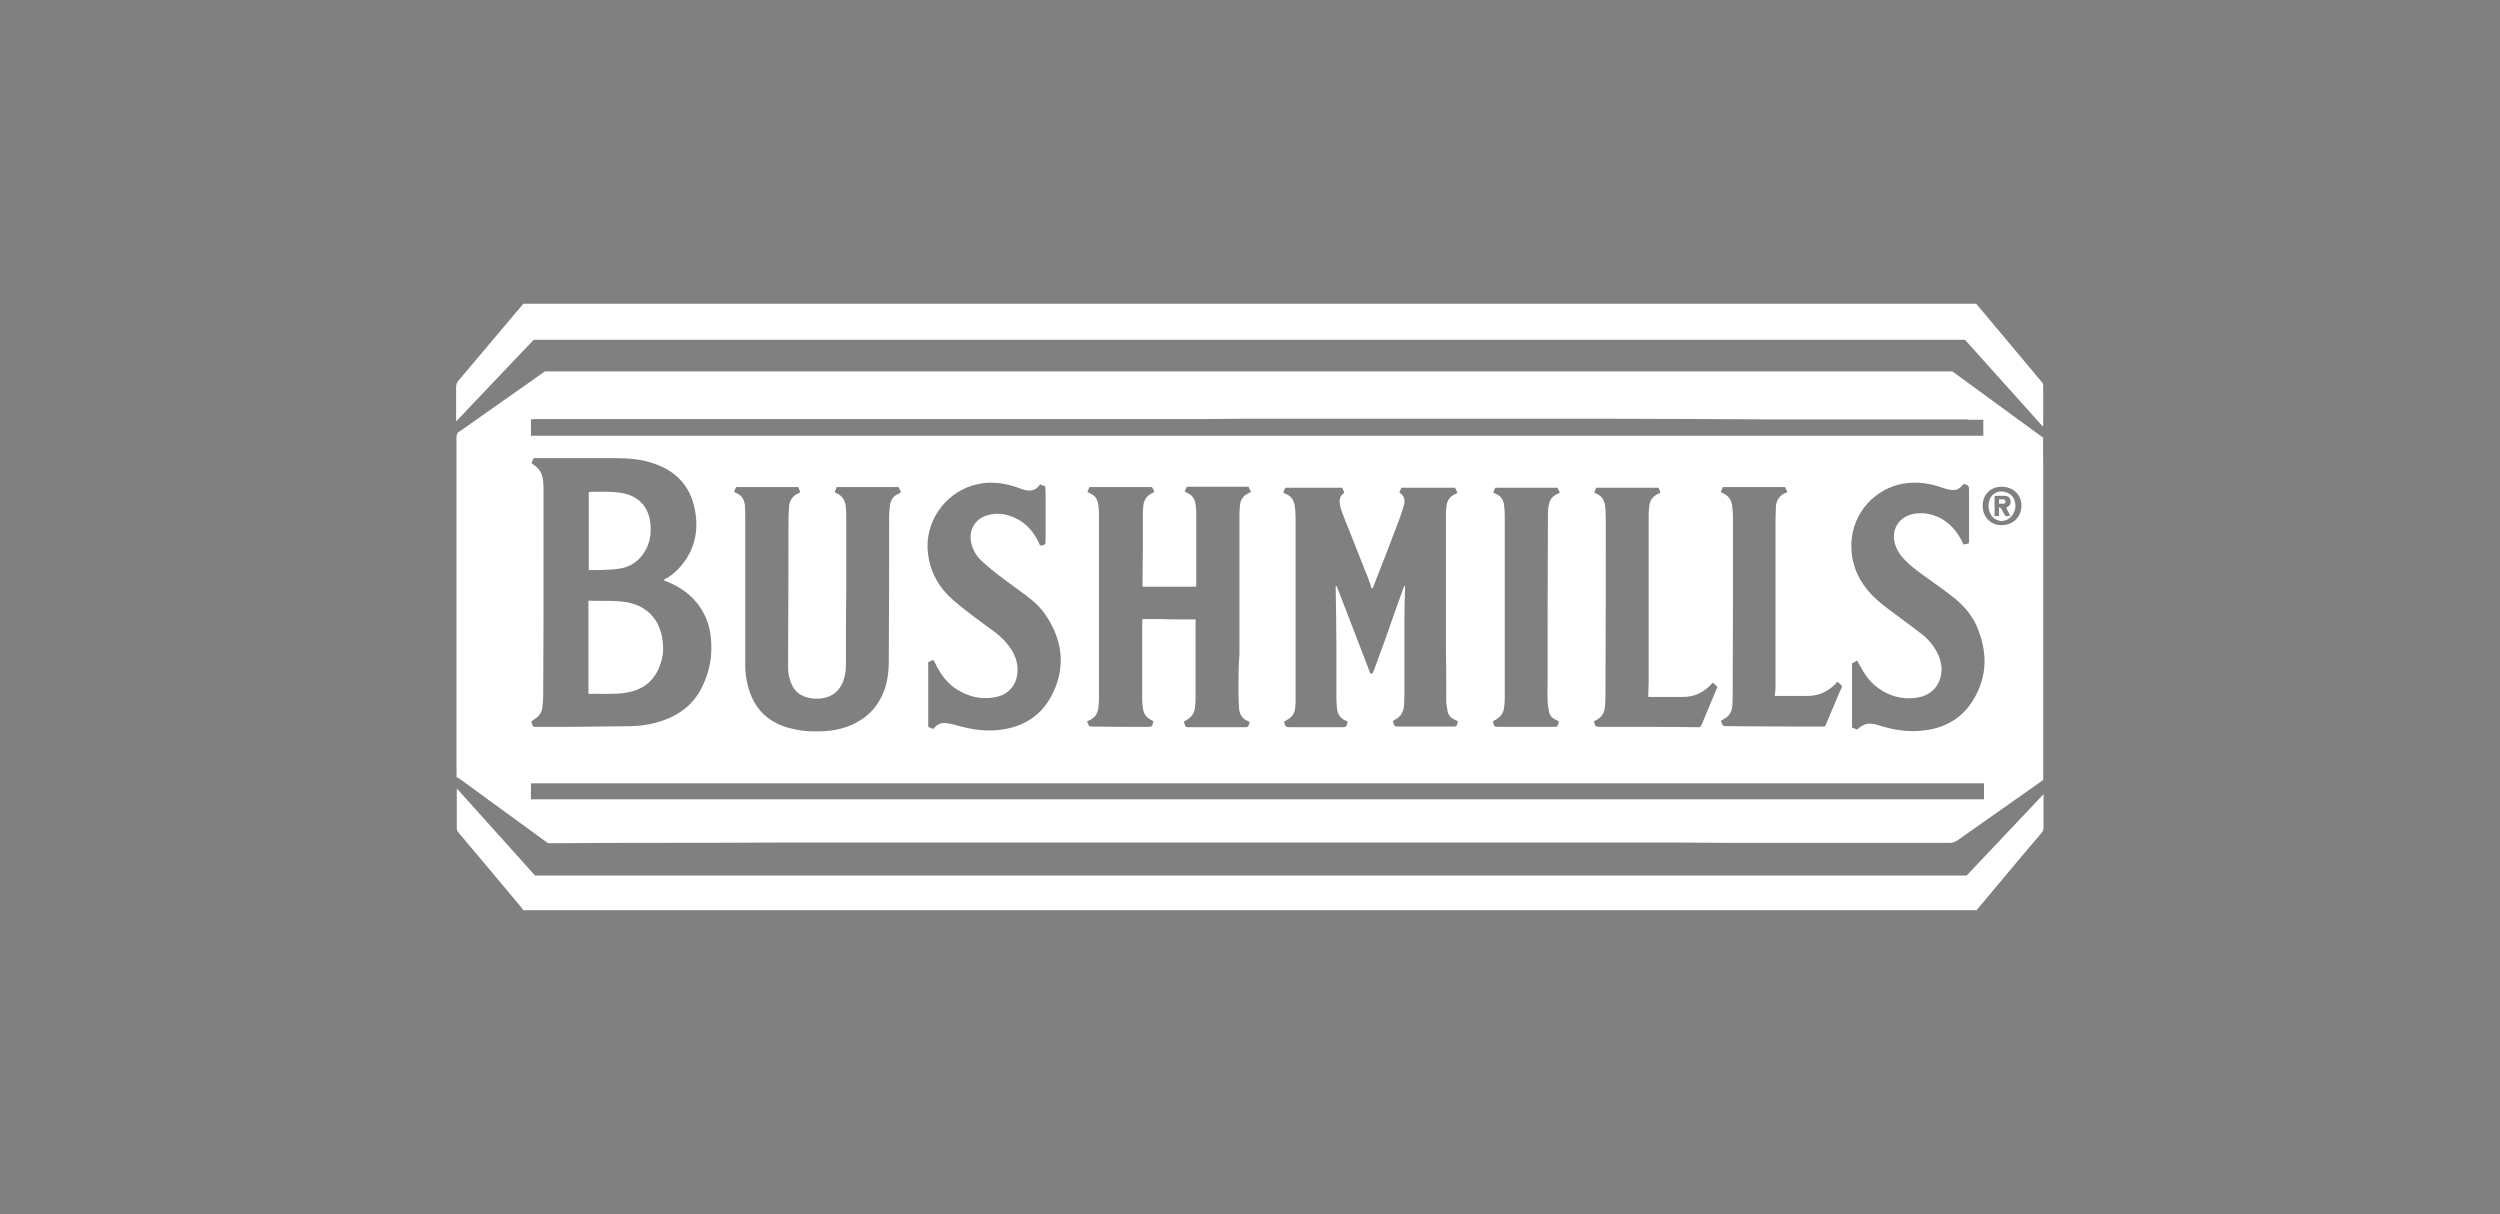 <?xml version="1.0" encoding="utf-8"?>
<!-- Generator: Adobe Illustrator 25.0.1, SVG Export Plug-In . SVG Version: 6.00 Build 0)  -->
<svg version="1.1" id="Capa_1" xmlns="http://www.w3.org/2000/svg" xmlns:xlink="http://www.w3.org/1999/xlink" x="0px" y="0px"
	 viewBox="0 0 735 357" style="enable-background:new 0 0 735 357;" xml:space="preserve">
<rect x="0" y="0" width="735" height="357" fill="#808080" stroke="none"/>
<style type="text/css">
	.st0{fill:none;}
	.st1{fill:#FFFFFF;stroke:#000000;stroke-miterlimit:10;}
	.st2{fill:#FFFFFF;}
</style>
<path class="st0" d="M1168.5-226.4l-1.1,0.7C1167.8-225.8,1168.2-226.1,1168.5-226.4z"/>
<path class="st1" d="M1167.4-225.6c-0.6,0.3-1.1,0.6-1.5,1L1167.4-225.6C1167.4-225.6,1167.4-225.6,1167.4-225.6z"/>
<g>
	<path class="st0" d="M588.6,154.4c3.2-0.1,5.7-2.3,5.7-5.8c0-3.2-2.5-5.6-5.8-5.5c-3.3,0-5.6,2.3-5.6,5.6
		C582.9,152,585.3,154.5,588.6,154.4z M584.9,146.9c0.6-1.8,2.6-2.8,4.4-2.4c2.2,0.5,3,1.9,3.2,3.6c0.2,1.9-0.7,3.7-2.4,4.5
		c-0.5,0.2-1,0.3-1.5,0.4c-1.7-0.1-3.2-0.9-3.8-3.1C584.5,149,584.5,147.9,584.9,146.9z"/>
	<g>
		<path class="st0" d="M589,146.7c-0.4,0-0.8,0-1.3,0c0,0.5,0,0.8,0,1.3c0.5,0,0.9,0,1.3,0c0.4,0,0.6-0.2,0.6-0.6
			C589.6,147,589.4,146.8,589,146.7z"/>
		<path class="st2" d="M592.5,148.2c-0.2-1.7-1-3.1-3.2-3.6c-1.9-0.5-3.8,0.6-4.4,2.4c-0.3,1-0.4,2-0.1,3.1c0.6,2.1,2.1,3,3.8,3.1
			c0.5-0.1,1.1-0.2,1.5-0.4C591.8,151.8,592.7,150.1,592.5,148.2z M591,151.6c-1.4,0.3-1.4,0.3-2-0.9c-0.2-0.4-0.4-0.8-0.6-1.1
			c-0.1-0.2-0.3-0.3-0.7-0.5c0,1,0,1.7,0,2.6c-0.5,0-0.8,0-1.3,0.1c0-2,0-4,0-6c1.1,0,2.1-0.1,3.2,0c0.9,0.1,1.4,0.6,1.5,1.4
			c0.1,0.9-0.1,1.4-1,1.9c-0.1,0-0.1,0.1-0.3,0.2C590.2,150,590.6,150.8,591,151.6z"/>
	</g>
	<path class="st2" d="M589,148.1c0.4,0,0.6-0.2,0.6-0.6c0-0.4-0.2-0.7-0.6-0.7c-0.4,0-0.8,0-1.3,0c0,0.5,0,0.8,0,1.3
		C588.2,148.1,588.6,148.1,589,148.1z"/>
	<path class="st0" d="M564.2,205.2c-4.8,1-9.2-0.3-12.9-3.4c-1.9-1.5-3.2-3.5-4.3-5.6c-0.3-0.6-0.6-1.2-1-1.8
		c-0.5,0.3-1,0.5-1.5,0.8c0,6.3,0,12.6,0,18.9c0.5,0.2,1,0.4,1.5,0.6c2-1.8,3.3-2.2,5.9-1.4c0.4,0.1,0.9,0.3,1.3,0.4
		c4.6,1.3,9.3,1.9,14.1,1c5.4-1.1,9.8-3.8,12.7-8.5c4.4-7.1,4.5-14.5,0.9-22c-1.6-3.3-4.1-6-7-8.2c-2.8-2.2-5.7-4.2-8.6-6.3
		c-1.9-1.4-3.8-2.8-5.4-4.5c-1.3-1.4-2.3-2.9-2.8-4.7c-1.1-3.9,0.9-7.5,4.9-8.6c2.1-0.6,4.2-0.4,6.2,0.2c3.9,1.2,6.5,3.8,8.4,7.3
		c0.2,0.5,0.5,0.9,0.7,1.4c0.5-0.1,1-0.2,1.5-0.3c0-0.3,0.1-0.5,0.1-0.7c0-5.1,0-10.2,0-15.2c0-0.8-0.3-1.4-1.1-1.5
		c-0.2,0-0.3-0.1-0.5-0.1c-1.4,1.7-2.4,2.1-4.5,1.6c-1-0.2-2-0.6-2.9-0.9c-3.9-1.2-7.8-1.6-11.8-0.5c-8,2.1-14.2,9.5-13.8,18.6
		c0.2,5.5,2.4,10.1,6.2,14c2,2,4.3,3.7,6.6,5.4c2.7,2,5.4,3.9,8,6c1.8,1.4,3.2,3.1,4.3,5.1c0.9,1.8,1.5,3.6,1.4,5.6
		C570.6,201.3,568.1,204.4,564.2,205.2z"/>
	<path class="st0" d="M506.8,211.6c-0.3,0.1-0.5,0.3-0.8,0.5c0.5,1.6,0.5,1.6,2,1.6c0.2,0,0.4,0,0.6,0c9.2,0,18.4,0,27.6,0.1
		c0.1,0,0.3-0.1,0.4-0.1c0.2-0.5,0.4-0.9,0.6-1.4c1.3-3,2.5-6,3.8-9c0.6-1.5,0.9-1.2-0.6-2.5c0,0-0.1,0-0.4-0.1
		c-0.2,0.2-0.4,0.5-0.6,0.8c-2.2,2.2-4.9,3.4-8,3.3c-2.2,0-4.4,0-6.6,0c-0.9,0-1.8,0-3,0c0.1-1,0.2-1.8,0.2-2.6
		c0-15.6,0-31.1,0-46.7c0-2.1,0-4.1,0.1-6.2c0.1-2,0.9-3.5,2.9-4.2c0.2-0.1,0.3-0.2,0.5-0.3c-0.2-0.5-0.5-1-0.7-1.4
		c-6.1,0-12.2,0-18.3,0c-0.2,0.5-0.4,1-0.6,1.5c0.3,0.1,0.4,0.2,0.6,0.3c1.8,0.7,2.6,2.2,2.8,4.1c0.1,1,0.2,2.1,0.2,3.1
		c0,17.4,0,34.9,0,52.3c0,1-0.1,2.1-0.1,3.1C509.2,209.4,508.4,210.8,506.8,211.6z"/>
	<path class="st0" d="M293.3,205c-4.6,1.2-8.9,0.2-12.7-2.6c-2.2-1.6-3.8-3.7-5.1-6.1c-0.4-0.7-0.7-1.3-1.1-2.1
		c-0.5,0.3-1,0.5-1.5,0.7c0,6.3,0,12.6,0,19c0.5,0.2,1,0.4,1.4,0.6c0.2-0.2,0.3-0.2,0.4-0.3c0.9-1.1,2.1-1.6,3.5-1.4
		c1,0.1,2,0.3,2.9,0.6c4.8,1.4,9.6,2.1,14.6,1.1c5.8-1.1,10.4-4.2,13.2-9.3c4.4-8,3.8-15.9-1.1-23.6c-1.6-2.5-3.9-4.6-6.2-6.4
		c-2.6-2-5.3-3.9-8-5.9c-1.8-1.4-3.5-2.8-5.1-4.3c-1.4-1.3-2.4-3-2.9-4.9c-1.1-4,1-7.5,5-8.5c2.3-0.6,4.5-0.4,6.7,0.4
		c3.6,1.3,6,3.8,7.8,7.1c0.3,0.5,0.5,1,0.7,1.5c1.6-0.2,1.6-0.2,1.6-1.7c0-4.7,0-9.5,0-14.2c0-0.5,0-1-0.1-1.5
		c-0.5-0.2-1-0.4-1.5-0.6c-1.3,2-3.1,2.1-5.1,1.5c-0.6-0.2-1.3-0.4-1.9-0.7c-3.7-1.3-7.4-1.7-11.2-0.9c-8.8,1.7-15.2,9.8-14.9,18.8
		c0.2,4.6,1.7,8.7,4.6,12.3c1.8,2.2,3.9,4,6.2,5.7c3.1,2.3,6.2,4.5,9.2,6.9c1.8,1.4,3.4,3,4.6,4.9c1.4,2.2,2.1,4.6,1.8,7.3
		C298.7,201.5,296.5,204.2,293.3,205z"/>
	<path class="st0" d="M455.3,148.1c0.3-1.3,1-2.3,2.3-2.9c0.3-0.1,0.5-0.3,0.9-0.5c-0.3-0.5-0.5-1-0.7-1.4c-6.2,0-12.2,0-18.3,0
		c-0.2,0.5-0.4,0.9-0.6,1.4c0.3,0.2,0.6,0.3,0.8,0.4c1.4,0.6,2.2,1.8,2.4,3.3c0.2,1,0.2,2,0.2,3c0,18,0,36,0,53.9
		c0,0.9-0.1,1.8-0.2,2.7c-0.2,1.5-0.9,2.7-2.3,3.4c-0.3,0.2-0.7,0.4-1,0.6c0.4,1.6,0.4,1.6,1.9,1.6c1.9,0,3.8,0,5.8,0
		c3.4,0,6.8,0,10.2,0c1,0,1.1-0.1,1.4-1c0.1-0.2,0.1-0.3,0.1-0.6c-0.3-0.2-0.6-0.3-0.9-0.5c-1.1-0.5-1.8-1.3-2-2.4
		c-0.2-1.1-0.4-2.2-0.4-3.3c-0.1-2.1,0-4.3,0-6.4c0-16.3,0-32.6,0-48.8C455,149.8,455.1,149,455.3,148.1z"/>
	<path class="st0" d="M425.2,150.8c0-0.8,0.1-1.6,0.2-2.3c0.2-1.5,1-2.6,2.3-3.2c0.3-0.1,0.5-0.3,0.9-0.5c-0.2-0.5-0.5-1-0.7-1.5
		c-5.3,0-10.5,0-15.8,0c-0.2,0.5-0.4,0.9-0.6,1.4c1.4,0.9,1.7,2.2,1.4,3.6c-0.3,1.4-0.8,2.7-1.3,4c-2.5,6.6-5.1,13.1-7.6,19.7
		c-0.1,0.3-0.2,0.7-0.6,1c-0.4-1.1-0.7-2.2-1.1-3.2c-2.3-5.8-4.6-11.6-6.9-17.4c-0.5-1.3-1-2.5-1.3-3.8c-0.3-1.4-0.4-2.8,1.1-3.7
		c0,0,0.1-0.1,0.1-0.3c-0.2-0.4-0.4-0.8-0.6-1.3c-5.6,0-11.1,0-16.7,0c-0.2,0.5-0.4,0.9-0.6,1.3c0.1,0.1,0.1,0.1,0.1,0.2
		c0.2,0.1,0.4,0.2,0.6,0.3c1.7,0.7,2.5,2.1,2.7,3.9c0.1,0.9,0.2,1.8,0.2,2.7c0,17.8,0,35.7,0,53.5c0,0.9-0.1,1.7-0.1,2.6
		c-0.1,1.7-0.9,3-2.5,3.8c-0.3,0.1-0.5,0.3-0.8,0.5c0.4,1.6,0.4,1.6,2,1.6c2.6,0,5.2,0,7.8,0c2.5,0,4.9,0,7.4,0c1,0,1.1-0.1,1.4-1.1
		c0.1-0.2,0.1-0.3,0.1-0.6c-0.2-0.1-0.4-0.3-0.7-0.3c-1.5-0.6-2.2-1.8-2.4-3.3c-0.2-1-0.2-2-0.2-3.1c0-4.9,0-9.8,0-14.7
		c0-5.8-0.2-11.6-0.2-17.4c0-0.4,0-0.7,0-1.1c0.2,0.1,0.3,0.3,0.4,0.4c3.1,8.1,6.3,16.3,9.4,24.4c0.1,0.3,0.2,0.5,0.3,0.8
		c0.2,0.4,0.6,0.4,0.8,0c0.2-0.3,0.3-0.6,0.4-0.9c1.1-3.1,2.3-6.2,3.4-9.3c1.5-4.1,2.9-8.2,4.3-12.2c0.4-1.1,0.8-2.2,1.2-3.3
		c0.2,0.4,0.2,0.7,0.2,1c-0.1,2.8-0.2,5.5-0.2,8.3c0,7.7,0,15.3,0,23c0,0.9,0,1.8-0.1,2.7c-0.1,2.1-1,3.7-2.9,4.6
		c-0.1,0.1-0.2,0.1-0.4,0.3c0.4,1.6,0.4,1.6,1.9,1.6c5.3,0,10.5,0,15.8,0c1,0,1,0,1.3-1c0.1-0.2,0.1-0.4,0.1-0.6
		c-0.3-0.2-0.6-0.3-0.9-0.4c-1.1-0.5-1.8-1.4-2.1-2.5c-0.2-1-0.4-2-0.4-3.1c0-5.4,0-10.7,0-16.1
		C425.2,176.9,425.2,163.8,425.2,150.8z"/>
	<path class="st0" d="M364.1,151.4c0-1,0.1-2,0.2-3c0.2-1.4,1-2.5,2.3-3.1c0.3-0.1,0.6-0.3,0.9-0.5c-0.3-0.5-0.5-1-0.7-1.5
		c-6.1,0-12.1,0-18.2,0c-0.2,0.5-0.4,0.9-0.6,1.4c0.3,0.1,0.5,0.3,0.7,0.4c1.5,0.7,2.3,1.8,2.5,3.4c0.1,0.7,0.2,1.5,0.2,2.2
		c0,7.1,0,14.2,0,21.3c0,0.2,0,0.5-0.1,0.7c-5.2,0-10.4,0-15.6,0c0-0.3-0.1-0.6-0.1-0.8c0-3.2,0.1-6.4,0.1-9.6c0-3.8,0-7.5,0-11.3
		c0-0.8,0.1-1.7,0.2-2.5c0.2-1.6,1.1-2.7,2.5-3.3c0.2-0.1,0.5-0.3,0.7-0.4c-0.3-0.5-0.5-1-0.7-1.4c-6.2,0-12.3,0-18.4,0
		c-0.2,0.5-0.4,0.9-0.6,1.4c0.3,0.2,0.6,0.4,0.9,0.5c1.4,0.7,2.1,1.8,2.3,3.3c0.1,0.8,0.2,1.7,0.2,2.5c0,18.2,0,36.4,0,54.6
		c0,0.9-0.1,1.8-0.2,2.7c-0.2,1.6-1,2.8-2.5,3.5c-0.2,0.1-0.5,0.3-0.8,0.4c0.2,0.5,0.4,1,0.6,1.4c0.4,0,0.7,0.1,1,0.1
		c5.5,0,11,0,16.5,0.1c0.6,0,1-0.2,1.2-0.8c0.1-0.3,0.1-0.5,0.2-0.8c-0.2-0.1-0.4-0.3-0.6-0.4c-1.6-0.7-2.4-2-2.5-3.6
		c-0.1-0.8-0.2-1.7-0.2-2.5c0-7.4,0-14.9,0-22.3c0-0.4,0-0.8,0.1-1.3c1.8,0,3.6,0,5.3,0c1.7,0,3.4,0,5.1,0.1c1.7,0,3.4,0,5.2,0
		c0,0.3,0,0.5,0,0.8c0,7.5,0,15,0,22.5c0,0.9-0.1,1.8-0.2,2.8c-0.2,1.5-0.9,2.7-2.3,3.4c-0.3,0.2-0.7,0.4-1,0.6
		c0.2,0.5,0.4,1,0.6,1.5c0.5,0,1,0.1,1.4,0.1c5.1,0,10.2,0,15.4,0c0.3,0,0.6,0,1,0c0.4,0,0.6-0.2,0.7-0.5c0.1-0.3,0.2-0.7,0.3-1
		c-0.2-0.1-0.3-0.2-0.5-0.3c-1.6-0.6-2.4-1.8-2.6-3.5c-0.2-1.7-0.2-3.3-0.2-5c0-3.7,0-7.3,0-11C364.1,178.8,364.1,165.1,364.1,151.4
		z"/>
	<path class="st0" d="M583.3,123.4h-4.5c0,0,0-0.1,0-0.1c-0.4,0-0.8,0-1.2,0c-4.2,0-8.5,0-12.7,0c-7.2,0-14.5,0-21.7,0
		c-7.8,0-15.7,0-23.5,0c-6.3,0-12.6-0.1-18.9-0.1c-17.8,0-35.5,0-53.3-0.1c-19.1,0-38.2,0-57.4,0c-8,0-15.9,0-23.9,0
		c-4,0-8,0.1-11.9,0.1c-5.9,0-11.9,0-17.8,0c-9.8,0-19.7,0-29.5,0c-13.9,0-27.9,0-41.8,0c-13.3,0-26.7,0-40,0c-11.5,0-23,0-34.4,0
		c-6.6,0-13.3,0-19.9,0c-4.5,0-9,0-13.5,0c-0.4,0-0.8,0.1-1.1,0.1c0,1,0,1.8,0,2.8v1.9h427.2V123.4z M173.6,125.9
		c0,0-0.1-0.1-0.1-0.1c0,0,0.1-0.1,0.1-0.1c0.1,0,0.1,0.1,0.2,0.1C173.6,125.9,173.6,125.9,173.6,125.9z M189.4,125.1
		c-0.2,0-0.4-0.1-0.7-0.1c0-0.1,0-0.1,0-0.2c0.2,0,0.5,0.1,0.7,0.1C189.5,125,189.5,125,189.4,125.1z"/>
	<path class="st0" d="M469.2,211.7c-0.2,0.1-0.4,0.2-0.5,0.3c0.4,1.6,0.4,1.6,1.9,1.6c0,0,0.1,0,0.1,0c3.5,0,7,0,10.6,0
		c6,0,12,0,18,0.1c0.7,0,0.9-0.3,1.1-0.8c1.5-3.5,2.9-7,4.4-10.5c0.1-0.2,0.1-0.4,0.2-0.6c-0.5-0.4-0.9-0.8-1.3-1.2
		c-0.3,0.3-0.5,0.6-0.8,0.8c-2.3,2.1-4.9,3.4-8,3.4c-3,0-6,0-9,0c-0.4,0-0.8,0-1.2,0c0-0.5,0-0.8,0-1.2c0-0.9,0.1-1.8,0.1-2.7
		c0-16.5,0-33,0-49.6c0-0.9,0.1-1.8,0.2-2.7c0.2-1.6,1-2.8,2.6-3.5c0.2-0.1,0.4-0.2,0.7-0.4c-0.2-0.5-0.5-1-0.6-1.4
		c-6.2,0-12.2,0-18.3,0c-0.2,0.5-0.4,0.9-0.6,1.4c0.3,0.1,0.5,0.2,0.6,0.3c1.6,0.7,2.4,1.9,2.6,3.6c0.1,1.1,0.2,2.1,0.2,3.2
		c0,17.7,0,35.4,0,53.1c0,0.8,0,1.6-0.1,2.3C471.9,209.3,471.1,210.9,469.2,211.7z"/>
	<polygon class="st0" points="156.1,231 156.1,231 156.1,231 	"/>
	<path class="st0" d="M219,193.7c0,3,0.2,6,1.1,8.8c1.7,5.5,5.3,9.2,10.7,10.9c1.9,0.6,3.8,1,5.8,1.2c4.1,0.3,8.2,0.2,12.2-1.2
		c5.6-2,9.4-5.7,11.3-11.4c0.8-2.5,1.1-5.1,1.1-7.7c0-14.2,0-28.5,0.1-42.7c0-1,0.1-1.9,0.2-2.9c0.2-1.8,1-3.2,2.7-3.9
		c0.2-0.1,0.3-0.2,0.6-0.4c-0.2-0.5-0.5-1-0.7-1.5c-6.1,0-12.1,0-18.2,0c-0.2,0.5-0.4,0.9-0.6,1.5c0.2,0.1,0.4,0.2,0.5,0.3
		c1.9,0.8,2.7,2.3,2.8,4.3c0.1,1.2,0.1,2.3,0.1,3.5c0,6.6,0,13.3,0,19.9c0,7.6,0,15.1-0.1,22.7c0,1.7-0.2,3.3-0.8,4.9
		c-0.9,2.5-2.6,4.1-5.2,4.8c-2,0.5-4,0.4-5.9-0.2c-1.7-0.5-3-1.6-3.8-3.2c-0.8-1.5-1.2-3.2-1.3-4.9c-0.1-1.8,0-3.6,0-5.3
		c0-12.5,0-25,0.1-37.5c0-1.8,0.1-3.6,0.2-5.3c0.1-1.7,0.9-3,2.6-3.6c0.2-0.1,0.4-0.2,0.7-0.4c-0.2-0.5-0.4-1-0.6-1.5
		c-6.1,0-12.2,0-18.3,0c-0.2,0.5-0.4,0.9-0.6,1.4c0.3,0.1,0.4,0.2,0.6,0.3c1.6,0.7,2.5,1.9,2.6,3.6c0.1,1.4,0.2,2.8,0.2,4.3
		c0,10.4,0,20.8,0,31.1C219.1,187.1,219.1,190.4,219,193.7z"/>
	<path class="st0" d="M157.3,211.3c-0.4,0.2-0.7,0.5-1,0.7c0.1,0.3,0.1,0.4,0.2,0.6c0.4,1,0.4,1,1.4,1c0.2,0,0.5,0,0.7,0
		c3,0,6,0,9,0c6.1,0,12.1-0.1,18.2-0.2c2.7-0.1,5.4-0.5,8.1-1.3c5.6-1.7,10-4.8,12.6-10.2c2.2-4.5,3-9.4,2.6-14.4
		c-0.3-3.4-1.4-6.6-3.4-9.4c-2.4-3.4-5.6-5.7-9.5-7.2c-0.3-0.1-0.6-0.3-1-0.4c0.3-0.2,0.4-0.3,0.5-0.4c1.4-0.7,2.6-1.7,3.7-2.8
		c4.4-4.6,6.1-10.1,5.2-16.3c-1-7.4-5.1-12.4-12.2-14.8c-3.7-1.3-7.5-1.6-11.3-1.6c-7.7,0-15.3,0-23,0c-0.4,0-0.8,0-1.1,0
		c-0.2,0.4-0.4,0.7-0.5,1.1c-0.1,0.1-0.1,0.3-0.1,0.4c0.4,0.3,0.8,0.6,1.2,0.9c1.3,1,2,2.2,2.1,3.8c0.1,0.8,0.2,1.6,0.2,2.4
		c0,6.4,0,12.7,0,19.1c0,14,0,28.1,0,42.1c0,1-0.1,2.1-0.2,3.1C159.5,209.2,158.7,210.5,157.3,211.3z M173.1,144.6
		c0.2-0.1,0.4-0.1,0.5-0.1c3,0,6-0.2,9,0.3c5.7,0.9,8.8,4.8,8.7,10.8c0,2.2-0.6,4.3-1.6,6.2c-1.7,3-4.3,4.8-7.7,5.3
		c-1.9,0.3-3.9,0.3-5.8,0.4c-1,0-2,0-3.1,0C173.1,159.8,173.1,152.2,173.1,144.6z M172.9,176.6c4,0.1,7.8-0.3,11.5,0.5
		c6,1.2,9.5,5.2,10.3,11.2c0.3,2.2,0.1,4.4-0.5,6.5c-1.6,5.2-5.2,8.1-10.5,8.9c-3.5,0.5-6.9,0.3-10.4,0.3c-0.1,0-0.3-0.1-0.4-0.1
		C172.9,194.8,172.9,185.8,172.9,176.6z"/>
	<path class="st2" d="M183.8,203.7c5.4-0.8,8.9-3.7,10.5-8.9c0.7-2.1,0.8-4.3,0.5-6.5c-0.8-6-4.3-10-10.3-11.2
		c-3.8-0.7-7.6-0.3-11.5-0.5c0,9.2,0,18.2,0,27.3c0.1,0,0.3,0.1,0.4,0.1C176.8,203.9,180.3,204.2,183.8,203.7z"/>
	<path class="st2" d="M176.2,167.6c1.9-0.1,3.9-0.1,5.8-0.4c3.4-0.5,6-2.3,7.7-5.3c1.1-1.9,1.6-4,1.6-6.2c0.1-6-3.1-9.9-8.7-10.8
		c-3-0.5-6-0.3-9-0.3c-0.1,0-0.3,0.1-0.5,0.1c0,7.6,0,15.2,0,22.9C174.1,167.6,175.2,167.6,176.2,167.6z"/>
	<path class="st2" d="M157.3,257.4l-23-25.6c0,0.2,0,0.3,0,0.4c0,3.7,0,7.5,0,11.2c0,0.6,0.2,1.1,0.6,1.5
		c6.1,7.2,12.2,14.5,18.3,21.8c0.2,0.3,0.4,0.6,0.7,0.9c142.4,0,284.8,0,427.2,0c3.1-3.7,6.2-7.4,9.3-11.1c3.2-3.9,6.5-7.7,9.8-11.6
		c0.4-0.5,0.6-1,0.6-1.7c0-3.2,0-6.5,0-9.7l-22.6,23.9H157.3z"/>
	<path class="st2" d="M577.8,100l22.8,25.4c0.1-0.2,0.1-0.4,0.1-0.6c0-3.8,0-7.6,0-11.4c0-0.6-0.2-0.9-0.6-1.3
		c-3.6-4.3-7.2-8.6-10.8-12.9c-2.8-3.3-5.5-6.6-8.3-9.9c-142.4,0-284.8,0-427.2,0c-0.2,0.3-0.4,0.7-0.7,0.9
		c-6.1,7.2-12.2,14.5-18.3,21.7c-0.5,0.6-0.7,1.1-0.7,1.8c0,3.4,0,6.8,0,10.2l22.8-24H577.8z"/>
	<g>
		<path class="st0" d="M364.1,151.4c0-1,0.1-2,0.2-3c0.2-1.4,1-2.5,2.3-3.1c0.3-0.1,0.6-0.3,0.9-0.5c-0.3-0.5-0.5-1-0.7-1.5
			c-6.1,0-12.1,0-18.2,0c-0.2,0.5-0.4,0.9-0.6,1.4c0.3,0.1,0.5,0.3,0.7,0.4c1.5,0.7,2.3,1.8,2.5,3.4c0.1,0.7,0.2,1.5,0.2,2.2
			c0,7.1,0,14.2,0,21.3c0,0.2,0,0.5-0.1,0.7c-5.2,0-10.4,0-15.6,0c0-0.3-0.1-0.6-0.1-0.8c0-3.2,0.1-6.4,0.1-9.6c0-3.8,0-7.5,0-11.3
			c0-0.8,0.1-1.7,0.2-2.5c0.2-1.6,1.1-2.7,2.5-3.3c0.2-0.1,0.5-0.3,0.7-0.4c-0.3-0.5-0.5-1-0.7-1.4c-6.2,0-12.3,0-18.4,0
			c-0.2,0.5-0.4,0.9-0.6,1.4c0.3,0.2,0.6,0.4,0.9,0.5c1.4,0.7,2.1,1.8,2.3,3.3c0.1,0.8,0.2,1.7,0.2,2.5c0,18.2,0,36.4,0,54.6
			c0,0.9-0.1,1.8-0.2,2.7c-0.2,1.6-1,2.8-2.5,3.5c-0.2,0.1-0.5,0.3-0.8,0.4c0.2,0.5,0.4,1,0.6,1.4c0.4,0,0.7,0.1,1,0.1
			c5.5,0,11,0,16.5,0.1c0.6,0,1-0.2,1.2-0.8c0.1-0.3,0.1-0.5,0.2-0.8c-0.2-0.1-0.4-0.3-0.6-0.4c-1.6-0.7-2.4-2-2.5-3.6
			c-0.1-0.8-0.2-1.7-0.2-2.5c0-7.4,0-14.9,0-22.3c0-0.4,0-0.8,0.1-1.3c1.8,0,3.6,0,5.3,0c1.7,0,3.4,0,5.1,0.1c1.7,0,3.4,0,5.2,0
			c0,0.3,0,0.5,0,0.8c0,7.5,0,15,0,22.5c0,0.9-0.1,1.8-0.2,2.8c-0.2,1.5-0.9,2.7-2.3,3.4c-0.3,0.2-0.7,0.4-1,0.6
			c0.2,0.5,0.4,1,0.6,1.5c0.5,0,1,0.1,1.4,0.1c5.1,0,10.2,0,15.4,0c0.3,0,0.6,0,1,0c0.4,0,0.6-0.2,0.7-0.5c0.1-0.3,0.2-0.7,0.3-1
			c-0.2-0.1-0.3-0.2-0.5-0.3c-1.6-0.6-2.4-1.8-2.6-3.5c-0.2-1.7-0.2-3.3-0.2-5c0-3.7,0-7.3,0-11
			C364.1,178.8,364.1,165.1,364.1,151.4z"/>
		<path class="st0" d="M425.2,150.8c0-0.8,0.1-1.6,0.2-2.3c0.2-1.5,1-2.6,2.3-3.2c0.3-0.1,0.5-0.3,0.9-0.5c-0.2-0.5-0.5-1-0.7-1.5
			c-5.3,0-10.5,0-15.8,0c-0.2,0.5-0.4,0.9-0.6,1.4c1.4,0.9,1.7,2.2,1.4,3.6c-0.3,1.4-0.8,2.7-1.3,4c-2.5,6.6-5.1,13.1-7.6,19.7
			c-0.1,0.3-0.2,0.7-0.6,1c-0.4-1.1-0.7-2.2-1.1-3.2c-2.3-5.8-4.6-11.6-6.9-17.4c-0.5-1.3-1-2.5-1.3-3.8c-0.3-1.4-0.4-2.8,1.1-3.7
			c0,0,0.1-0.1,0.1-0.3c-0.2-0.4-0.4-0.8-0.6-1.3c-5.6,0-11.1,0-16.7,0c-0.2,0.5-0.4,0.9-0.6,1.3c0.1,0.1,0.1,0.1,0.1,0.2
			c0.2,0.1,0.4,0.2,0.6,0.3c1.7,0.7,2.5,2.1,2.7,3.9c0.1,0.9,0.2,1.8,0.2,2.7c0,17.8,0,35.7,0,53.5c0,0.9-0.1,1.7-0.1,2.6
			c-0.1,1.7-0.9,3-2.5,3.8c-0.3,0.1-0.5,0.3-0.8,0.5c0.4,1.6,0.4,1.6,2,1.6c2.6,0,5.2,0,7.8,0c2.5,0,4.9,0,7.4,0
			c1,0,1.1-0.1,1.4-1.1c0.1-0.2,0.1-0.3,0.1-0.6c-0.2-0.1-0.4-0.3-0.7-0.3c-1.5-0.6-2.2-1.8-2.4-3.3c-0.2-1-0.2-2-0.2-3.1
			c0-4.9,0-9.8,0-14.7c0-5.8-0.2-11.6-0.2-17.4c0-0.4,0-0.7,0-1.1c0.2,0.1,0.3,0.3,0.4,0.4c3.1,8.1,6.3,16.3,9.4,24.4
			c0.1,0.3,0.2,0.5,0.3,0.8c0.2,0.4,0.6,0.4,0.8,0c0.2-0.3,0.3-0.6,0.4-0.9c1.1-3.1,2.3-6.2,3.4-9.3c1.5-4.1,2.9-8.2,4.3-12.2
			c0.4-1.1,0.8-2.2,1.2-3.3c0.2,0.4,0.2,0.7,0.2,1c-0.1,2.8-0.2,5.5-0.2,8.3c0,7.7,0,15.3,0,23c0,0.9,0,1.8-0.1,2.7
			c-0.1,2.1-1,3.7-2.9,4.6c-0.1,0.1-0.2,0.1-0.4,0.3c0.4,1.6,0.4,1.6,1.9,1.6c5.3,0,10.5,0,15.8,0c1,0,1,0,1.3-1
			c0.1-0.2,0.1-0.4,0.1-0.6c-0.3-0.2-0.6-0.3-0.9-0.4c-1.1-0.5-1.8-1.4-2.1-2.5c-0.2-1-0.4-2-0.4-3.1c0-5.4,0-10.7,0-16.1
			C425.2,176.9,425.2,163.8,425.2,150.8z"/>
		<path class="st0" d="M469.2,211.7c-0.2,0.1-0.4,0.2-0.5,0.3c0.4,1.6,0.4,1.6,1.9,1.6c0,0,0.1,0,0.1,0c3.5,0,7,0,10.6,0
			c6,0,12,0,18,0.1c0.7,0,0.9-0.3,1.1-0.8c1.5-3.5,2.9-7,4.4-10.5c0.1-0.2,0.1-0.4,0.2-0.6c-0.5-0.4-0.9-0.8-1.3-1.2
			c-0.3,0.3-0.5,0.6-0.8,0.8c-2.3,2.1-4.9,3.4-8,3.4c-3,0-6,0-9,0c-0.4,0-0.8,0-1.2,0c0-0.5,0-0.8,0-1.2c0-0.9,0.1-1.8,0.1-2.7
			c0-16.5,0-33,0-49.6c0-0.9,0.1-1.8,0.2-2.7c0.2-1.6,1-2.8,2.6-3.5c0.2-0.1,0.4-0.2,0.7-0.4c-0.2-0.5-0.5-1-0.6-1.4
			c-6.2,0-12.2,0-18.3,0c-0.2,0.5-0.4,0.9-0.6,1.4c0.3,0.1,0.5,0.2,0.6,0.3c1.6,0.7,2.4,1.9,2.6,3.6c0.1,1.1,0.2,2.1,0.2,3.2
			c0,17.7,0,35.4,0,53.1c0,0.8,0,1.6-0.1,2.3C471.9,209.3,471.1,210.9,469.2,211.7z"/>
		<path class="st0" d="M455.3,148.1c0.3-1.3,1-2.3,2.3-2.9c0.3-0.1,0.5-0.3,0.9-0.5c-0.3-0.5-0.5-1-0.7-1.4c-6.2,0-12.2,0-18.3,0
			c-0.2,0.5-0.4,0.9-0.6,1.4c0.3,0.2,0.6,0.3,0.8,0.4c1.4,0.6,2.2,1.8,2.4,3.3c0.2,1,0.2,2,0.2,3c0,18,0,36,0,53.9
			c0,0.9-0.1,1.8-0.2,2.7c-0.2,1.5-0.9,2.7-2.3,3.4c-0.3,0.2-0.7,0.4-1,0.6c0.4,1.6,0.4,1.6,1.9,1.6c1.9,0,3.8,0,5.8,0
			c3.4,0,6.8,0,10.2,0c1,0,1.1-0.1,1.4-1c0.1-0.2,0.1-0.3,0.1-0.6c-0.3-0.2-0.6-0.3-0.9-0.5c-1.1-0.5-1.8-1.3-2-2.4
			c-0.2-1.1-0.4-2.2-0.4-3.3c-0.1-2.1,0-4.3,0-6.4c0-16.3,0-32.6,0-48.8C455,149.8,455.1,149,455.3,148.1z"/>
		<path class="st0" d="M583.3,123.4h-4.5c0,0,0-0.1,0-0.1c-0.4,0-0.8,0-1.2,0c-4.2,0-8.5,0-12.7,0c-7.2,0-14.5,0-21.7,0
			c-7.8,0-15.7,0-23.5,0c-6.3,0-12.6-0.1-18.9-0.1c-17.8,0-35.5,0-53.3-0.1c-19.1,0-38.2,0-57.4,0c-8,0-15.9,0-23.9,0
			c-4,0-8,0.1-11.9,0.1c-5.9,0-11.9,0-17.8,0c-9.8,0-19.7,0-29.5,0c-13.9,0-27.9,0-41.8,0c-13.3,0-26.7,0-40,0c-11.5,0-23,0-34.4,0
			c-6.6,0-13.3,0-19.9,0c-4.5,0-9,0-13.5,0c-0.4,0-0.8,0.1-1.1,0.1c0,1,0,1.8,0,2.8v1.9h427.2V123.4z"/>
		<path class="st0" d="M506.8,211.6c-0.3,0.1-0.5,0.3-0.8,0.5c0.5,1.6,0.5,1.6,2,1.6c0.2,0,0.4,0,0.6,0c9.2,0,18.4,0,27.6,0.1
			c0.1,0,0.3-0.1,0.4-0.1c0.2-0.5,0.4-0.9,0.6-1.4c1.3-3,2.5-6,3.8-9c0.6-1.5,0.9-1.2-0.6-2.5c0,0-0.1,0-0.4-0.1
			c-0.2,0.2-0.4,0.5-0.6,0.8c-2.2,2.2-4.9,3.4-8,3.3c-2.2,0-4.4,0-6.6,0c-0.9,0-1.8,0-3,0c0.1-1,0.2-1.8,0.2-2.6
			c0-15.6,0-31.1,0-46.7c0-2.1,0-4.1,0.1-6.2c0.1-2,0.9-3.5,2.9-4.2c0.2-0.1,0.3-0.2,0.5-0.3c-0.2-0.5-0.5-1-0.7-1.4
			c-6.1,0-12.2,0-18.3,0c-0.2,0.5-0.4,1-0.6,1.5c0.3,0.1,0.4,0.2,0.6,0.3c1.8,0.7,2.6,2.2,2.8,4.1c0.1,1,0.2,2.1,0.2,3.1
			c0,17.4,0,34.9,0,52.3c0,1-0.1,2.1-0.1,3.1C509.2,209.4,508.4,210.8,506.8,211.6z"/>
		<path class="st0" d="M588.5,143.1c-3.3,0-5.6,2.3-5.6,5.6c0,3.3,2.4,5.8,5.7,5.7c3.2-0.1,5.7-2.3,5.7-5.8
			C594.3,145.4,591.8,143.1,588.5,143.1z"/>
		<polygon class="st0" points="156.1,231 156.1,233.2 156.1,235 583.3,235 583.3,230.3 156.1,230.3 		"/>
		<path class="st0" d="M573.8,175.8c-2.8-2.2-5.7-4.2-8.6-6.3c-1.9-1.4-3.8-2.8-5.4-4.5c-1.3-1.4-2.3-2.9-2.8-4.7
			c-1.1-3.9,0.9-7.5,4.9-8.6c2.1-0.6,4.2-0.4,6.2,0.2c3.9,1.2,6.5,3.8,8.4,7.3c0.2,0.5,0.5,0.9,0.7,1.4c0.5-0.1,1-0.2,1.5-0.3
			c0-0.3,0.1-0.5,0.1-0.7c0-5.1,0-10.2,0-15.2c0-0.8-0.3-1.4-1.1-1.5c-0.2,0-0.3-0.1-0.5-0.1c-1.4,1.7-2.4,2.1-4.5,1.6
			c-1-0.2-2-0.6-2.9-0.9c-3.9-1.2-7.8-1.6-11.8-0.5c-8,2.1-14.2,9.5-13.8,18.6c0.2,5.5,2.4,10.1,6.2,14c2,2,4.3,3.7,6.6,5.4
			c2.7,2,5.4,3.9,8,6c1.8,1.4,3.2,3.1,4.3,5.1c0.9,1.8,1.5,3.6,1.4,5.6c-0.1,4-2.7,7.1-6.6,7.8c-4.8,1-9.2-0.3-12.9-3.4
			c-1.9-1.5-3.2-3.5-4.3-5.6c-0.3-0.6-0.6-1.2-1-1.8c-0.5,0.3-1,0.5-1.5,0.8c0,6.3,0,12.6,0,18.9c0.5,0.2,1,0.4,1.5,0.6
			c2-1.8,3.3-2.2,5.9-1.4c0.4,0.1,0.9,0.3,1.3,0.4c4.6,1.3,9.3,1.9,14.1,1c5.4-1.1,9.8-3.8,12.7-8.5c4.4-7.1,4.5-14.5,0.9-22
			C579.2,180.7,576.7,178,573.8,175.8z"/>
		<path class="st0" d="M293.3,205c-4.6,1.2-8.9,0.2-12.7-2.6c-2.2-1.6-3.8-3.7-5.1-6.1c-0.4-0.7-0.7-1.3-1.1-2.1
			c-0.5,0.3-1,0.5-1.5,0.7c0,6.3,0,12.6,0,19c0.5,0.2,1,0.4,1.4,0.6c0.2-0.2,0.3-0.2,0.4-0.3c0.9-1.1,2.1-1.6,3.5-1.4
			c1,0.1,2,0.3,2.9,0.6c4.8,1.4,9.6,2.1,14.6,1.1c5.8-1.1,10.4-4.2,13.2-9.3c4.4-8,3.8-15.9-1.1-23.6c-1.6-2.5-3.9-4.6-6.2-6.4
			c-2.6-2-5.3-3.9-8-5.9c-1.8-1.4-3.5-2.8-5.1-4.3c-1.4-1.3-2.4-3-2.9-4.9c-1.1-4,1-7.5,5-8.5c2.3-0.6,4.5-0.4,6.7,0.4
			c3.6,1.3,6,3.8,7.8,7.1c0.3,0.5,0.5,1,0.7,1.5c1.6-0.2,1.6-0.2,1.6-1.7c0-4.7,0-9.5,0-14.2c0-0.5,0-1-0.1-1.5
			c-0.5-0.2-1-0.4-1.5-0.6c-1.3,2-3.1,2.1-5.1,1.5c-0.6-0.2-1.3-0.4-1.9-0.7c-3.7-1.3-7.4-1.7-11.2-0.9c-8.8,1.7-15.2,9.8-14.9,18.8
			c0.2,4.6,1.7,8.7,4.6,12.3c1.8,2.2,3.9,4,6.2,5.7c3.1,2.3,6.2,4.5,9.2,6.9c1.8,1.4,3.4,3,4.6,4.9c1.4,2.2,2.1,4.6,1.8,7.3
			C298.7,201.5,296.5,204.2,293.3,205z"/>
		<path class="st0" d="M219,193.7c0,3,0.2,6,1.1,8.8c1.7,5.5,5.3,9.2,10.7,10.9c1.9,0.6,3.8,1,5.8,1.2c4.1,0.3,8.2,0.2,12.2-1.2
			c5.6-2,9.4-5.7,11.3-11.4c0.8-2.5,1.1-5.1,1.1-7.7c0-14.2,0-28.5,0.1-42.7c0-1,0.1-1.9,0.2-2.9c0.2-1.8,1-3.2,2.7-3.9
			c0.2-0.1,0.3-0.2,0.6-0.4c-0.2-0.5-0.5-1-0.7-1.5c-6.1,0-12.1,0-18.2,0c-0.2,0.5-0.4,0.9-0.6,1.5c0.2,0.1,0.4,0.2,0.5,0.3
			c1.9,0.8,2.7,2.3,2.8,4.3c0.1,1.2,0.1,2.3,0.1,3.5c0,6.6,0,13.3,0,19.9c0,7.6,0,15.1-0.1,22.7c0,1.7-0.2,3.3-0.8,4.9
			c-0.9,2.5-2.6,4.1-5.2,4.8c-2,0.5-4,0.4-5.9-0.2c-1.7-0.5-3-1.6-3.8-3.2c-0.8-1.5-1.2-3.2-1.3-4.9c-0.1-1.8,0-3.6,0-5.3
			c0-12.5,0-25,0.1-37.5c0-1.8,0.1-3.6,0.2-5.3c0.1-1.7,0.9-3,2.6-3.6c0.2-0.1,0.4-0.2,0.7-0.4c-0.2-0.5-0.4-1-0.6-1.5
			c-6.1,0-12.2,0-18.3,0c-0.2,0.5-0.4,0.9-0.6,1.4c0.3,0.1,0.4,0.2,0.6,0.3c1.6,0.7,2.5,1.9,2.6,3.6c0.1,1.4,0.2,2.8,0.2,4.3
			c0,10.4,0,20.8,0,31.1C219.1,187.1,219.1,190.4,219,193.7z"/>
		<path class="st0" d="M157.3,211.3c-0.4,0.2-0.7,0.5-1,0.7c0.1,0.3,0.1,0.4,0.2,0.6c0.4,1,0.4,1,1.4,1c0.2,0,0.5,0,0.7,0
			c3,0,6,0,9,0c6.1,0,12.1-0.1,18.2-0.2c2.7-0.1,5.4-0.5,8.1-1.3c5.6-1.7,10-4.8,12.6-10.2c2.2-4.5,3-9.4,2.6-14.4
			c-0.3-3.4-1.4-6.6-3.4-9.4c-2.4-3.4-5.6-5.7-9.5-7.2c-0.3-0.1-0.6-0.3-1-0.4c0.3-0.2,0.4-0.3,0.5-0.4c1.4-0.7,2.6-1.7,3.7-2.8
			c4.4-4.6,6.1-10.1,5.2-16.3c-1-7.4-5.1-12.4-12.2-14.8c-3.7-1.3-7.5-1.6-11.3-1.6c-7.7,0-15.3,0-23,0c-0.4,0-0.8,0-1.1,0
			c-0.2,0.4-0.4,0.7-0.5,1.1c-0.1,0.1-0.1,0.3-0.1,0.4c0.4,0.3,0.8,0.6,1.2,0.9c1.3,1,2,2.2,2.1,3.8c0.1,0.8,0.2,1.6,0.2,2.4
			c0,6.4,0,12.7,0,19.1c0,14,0,28.1,0,42.1c0,1-0.1,2.1-0.2,3.1C159.5,209.2,158.7,210.5,157.3,211.3z"/>
		<path class="st2" d="M134.9,228.8l26.2,19.1c0.4,0,0.8,0,1.2,0c7.4,0,14.7-0.1,22.1-0.1c15.7,0,31.5,0,47.2-0.1
			c14,0,27.9,0,41.9,0c19.3,0,38.6,0,57.9,0c7.1,0,14.1,0,21.2,0c18.2,0,36.5,0,54.7,0c24.2,0,48.5,0,72.7,0c9.1,0,18.2,0,27.3,0.1
			c5.6,0,11.2,0,16.7,0c13,0,26,0,39,0c3.5,0,7,0,10.5,0c0.7,0,1.2-0.3,1.8-0.6c7-4.9,13.9-9.8,20.9-14.7c1.5-1.1,3-2.1,4.5-3.2
			c0-1,0-2.1,0-3.1c0-9.2,0-18.5,0-27.7c0-20.9,0-41.8,0-62.7c0-2.6-0.1-4.4,0-7c0-0.2,0-0.1-0.1-0.2l-0.3-0.2L574,109.2H160.2
			l-24.3,17.1c-0.1,0.1-0.3,0.3-0.5,0.3l-0.7,0.5c-0.4,0.4-0.5,1-0.5,1.7c0,14.3,0,28.6,0,42.9c0,17.9,0,35.9,0,53.8
			c0,1.1,0.1,1.9,0,3 M156.1,126.1c0-1,0-1.8,0-2.8c0.4,0,0.8-0.1,1.1-0.1c4.5,0,9,0,13.5,0c6.6,0,13.3,0,19.9,0c11.5,0,23,0,34.4,0
			c13.3,0,26.7,0,40,0c13.9,0,27.9,0,41.8,0c9.8,0,19.7,0,29.5,0c5.9,0,11.9,0,17.8,0c4,0,8-0.1,11.9-0.1c8,0,15.9,0,23.9,0
			c19.1,0,38.2,0,57.4,0c17.8,0,35.5,0,53.3,0.1c6.3,0,12.6,0.1,18.9,0.1c7.8,0,15.7,0,23.5,0c7.2,0,14.5,0,21.7,0
			c4.2,0,8.5,0,12.7,0c0.4,0,0.8,0,1.2,0c0,0,0,0.1,0,0.1h4.5v4.7H156.1V126.1z M509.5,152.2c0-1-0.1-2.1-0.2-3.1
			c-0.2-1.9-0.9-3.3-2.8-4.1c-0.2-0.1-0.3-0.2-0.6-0.3c0.2-0.5,0.4-1,0.6-1.5c6.1,0,12.1,0,18.3,0c0.2,0.4,0.4,0.9,0.7,1.4
			c-0.2,0.1-0.3,0.3-0.5,0.3c-1.9,0.7-2.8,2.3-2.9,4.2c-0.1,2.1-0.1,4.1-0.1,6.2c0,15.6,0,31.1,0,46.7c0,0.8-0.1,1.6-0.2,2.6
			c1.1,0,2,0,3,0c2.2,0,4.4,0,6.6,0c3.2,0,5.8-1.2,8-3.3c0.3-0.2,0.4-0.6,0.6-0.8c0.2,0.1,0.3,0.1,0.4,0.1c1.5,1.3,1.3,1,0.6,2.5
			c-1.3,3-2.5,6-3.8,9c-0.2,0.5-0.4,0.9-0.6,1.4c-0.2,0-0.3,0.1-0.4,0.1c-9.2,0-18.4,0-27.6-0.1c-0.2,0-0.4,0-0.6,0
			c-1.6,0-1.6,0-2-1.6c0.3-0.2,0.5-0.3,0.8-0.5c1.6-0.8,2.4-2.2,2.5-3.9c0.1-1,0.1-2.1,0.1-3.1C509.5,187.1,509.5,169.7,509.5,152.2
			z M472.1,151.9c0-1.1-0.1-2.1-0.2-3.2c-0.2-1.7-1-2.9-2.6-3.6c-0.2-0.1-0.4-0.2-0.6-0.3c0.2-0.5,0.4-0.9,0.6-1.4
			c6.1,0,12.1,0,18.3,0c0.2,0.4,0.4,0.9,0.6,1.4c-0.3,0.2-0.5,0.3-0.7,0.4c-1.6,0.7-2.4,1.9-2.6,3.5c-0.1,0.9-0.2,1.8-0.2,2.7
			c0,16.5,0,33,0,49.6c0,0.9-0.1,1.8-0.1,2.7c0,0.3,0,0.7,0,1.2c0.5,0,0.9,0,1.2,0c3,0,6,0,9,0c3.2,0,5.8-1.2,8-3.4
			c0.2-0.2,0.4-0.5,0.8-0.8c0.4,0.4,0.9,0.8,1.3,1.2c-0.1,0.2-0.1,0.4-0.2,0.6c-1.5,3.5-2.9,7-4.4,10.5c-0.2,0.5-0.5,0.9-1.1,0.8
			c-6-0.1-12-0.1-18-0.1c-3.5,0-7,0-10.6,0c0,0-0.1,0-0.1,0c-1.4,0-1.5-0.1-1.9-1.6c0.2-0.1,0.3-0.2,0.5-0.3
			c1.9-0.9,2.7-2.4,2.8-4.4c0-0.8,0.1-1.6,0.1-2.3C472.1,187.3,472.1,169.6,472.1,151.9z M455,199.5c0,2.1-0.1,4.3,0,6.4
			c0,1.1,0.2,2.2,0.4,3.3c0.2,1.2,1,2,2,2.4c0.3,0.1,0.6,0.3,0.9,0.5c-0.1,0.3-0.1,0.4-0.1,0.6c-0.3,0.9-0.4,1-1.4,1
			c-3.4,0-6.8,0-10.2,0c-1.9,0-3.8,0-5.8,0c-1.5,0-1.5,0-1.9-1.6c0.3-0.2,0.6-0.4,1-0.6c1.3-0.8,2.1-1.9,2.3-3.4
			c0.1-0.9,0.2-1.8,0.2-2.7c0-18,0-36,0-53.9c0-1-0.1-2-0.2-3c-0.2-1.5-0.9-2.7-2.4-3.3c-0.3-0.1-0.5-0.3-0.8-0.4
			c0.2-0.5,0.4-0.9,0.6-1.4c6.1,0,12.2,0,18.3,0c0.2,0.4,0.4,0.9,0.7,1.4c-0.3,0.2-0.6,0.4-0.9,0.5c-1.3,0.6-2,1.6-2.3,2.9
			c-0.2,0.8-0.3,1.7-0.3,2.5C455,167,455,183.2,455,199.5z M425.2,206c0,1,0.2,2,0.4,3.1c0.2,1.2,1,2,2.1,2.5
			c0.3,0.1,0.6,0.3,0.9,0.4c0,0.2-0.1,0.4-0.1,0.6c-0.3,1-0.3,1-1.3,1c-5.3,0-10.5,0-15.8,0c-1.5,0-1.5,0-1.9-1.6
			c0.2-0.1,0.3-0.2,0.4-0.3c2-0.9,2.8-2.5,2.9-4.6c0-0.9,0.1-1.8,0.1-2.7c0-7.7,0-15.3,0-23c0-2.8,0.1-5.5,0.2-8.3
			c0-0.3,0-0.7-0.2-1c-0.4,1.1-0.8,2.2-1.2,3.3c-1.5,4.1-2.9,8.2-4.3,12.2c-1.1,3.1-2.3,6.2-3.4,9.3c-0.1,0.3-0.2,0.6-0.4,0.9
			c-0.2,0.4-0.6,0.4-0.8,0c-0.1-0.2-0.2-0.5-0.3-0.8c-3.1-8.1-6.3-16.3-9.4-24.4c-0.1-0.2-0.1-0.3-0.4-0.4c0,0.4,0,0.7,0,1.1
			c0.1,5.8,0.2,11.6,0.2,17.4c0,4.9,0,9.8,0,14.7c0,1,0.1,2.1,0.2,3.1c0.2,1.5,1,2.7,2.4,3.3c0.2,0.1,0.4,0.2,0.7,0.3
			c0,0.2-0.1,0.4-0.1,0.6c-0.3,1-0.4,1.1-1.4,1.1c-2.5,0-4.9,0-7.4,0c-2.6,0-5.2,0-7.8,0c-1.5,0-1.6-0.1-2-1.6
			c0.3-0.1,0.5-0.3,0.8-0.5c1.6-0.8,2.4-2.1,2.5-3.8c0.1-0.8,0.1-1.7,0.1-2.6c0-17.8,0-35.7,0-53.5c0-0.9-0.1-1.8-0.2-2.7
			c-0.2-1.8-0.9-3.2-2.7-3.9c-0.2-0.1-0.4-0.2-0.6-0.3c0,0,0-0.1-0.1-0.2c0.2-0.4,0.4-0.9,0.6-1.3c5.6,0,11.1,0,16.7,0
			c0.2,0.4,0.4,0.9,0.6,1.3c-0.1,0.1-0.1,0.2-0.1,0.3c-1.4,0.9-1.4,2.3-1.1,3.7c0.3,1.3,0.8,2.6,1.3,3.8c2.3,5.8,4.6,11.6,6.9,17.4
			c0.4,1,0.7,2.1,1.1,3.2c0.5-0.3,0.5-0.7,0.6-1c2.6-6.5,5.1-13.1,7.6-19.7c0.5-1.3,0.9-2.7,1.3-4c0.3-1.4,0.1-2.7-1.4-3.6
			c0.2-0.5,0.4-0.9,0.6-1.4c5.2,0,10.5,0,15.8,0c0.2,0.5,0.4,0.9,0.7,1.5c-0.4,0.2-0.6,0.3-0.9,0.5c-1.4,0.6-2.1,1.8-2.3,3.2
			c-0.1,0.8-0.2,1.6-0.2,2.3c0,13,0,26.1,0,39.1C425.2,195.3,425.2,200.7,425.2,206z M364.1,203.5c0,1.7,0.1,3.3,0.2,5
			c0.2,1.6,1,2.9,2.6,3.5c0.2,0.1,0.3,0.2,0.5,0.3c-0.1,0.4-0.2,0.7-0.3,1c-0.1,0.3-0.4,0.5-0.7,0.5c-0.3,0-0.6,0-1,0
			c-5.1,0-10.2,0-15.4,0c-0.5,0-0.9,0-1.4-0.1c-0.2-0.5-0.4-1-0.6-1.5c0.4-0.2,0.7-0.4,1-0.6c1.3-0.8,2.1-1.9,2.3-3.4
			c0.1-0.9,0.2-1.8,0.2-2.8c0-7.5,0-15,0-22.5c0-0.2,0-0.5,0-0.8c-1.7,0-3.5,0-5.2,0c-1.7,0-3.4,0-5.1-0.1c-1.7,0-3.5,0-5.3,0
			c0,0.5-0.1,0.9-0.1,1.3c0,7.4,0,14.9,0,22.3c0,0.8,0.1,1.7,0.2,2.5c0.2,1.7,1,2.9,2.5,3.6c0.2,0.1,0.4,0.2,0.6,0.4
			c-0.1,0.3-0.1,0.5-0.2,0.8c-0.1,0.6-0.5,0.8-1.2,0.8c-5.5,0-11,0-16.5-0.1c-0.3,0-0.6,0-1-0.1c-0.2-0.5-0.4-0.9-0.6-1.4
			c0.3-0.2,0.5-0.3,0.8-0.4c1.5-0.7,2.3-1.9,2.5-3.5c0.1-0.9,0.2-1.8,0.2-2.7c0-18.2,0-36.4,0-54.6c0-0.8-0.1-1.7-0.2-2.5
			c-0.2-1.5-0.9-2.7-2.3-3.3c-0.3-0.1-0.5-0.3-0.9-0.5c0.2-0.5,0.4-0.9,0.6-1.4c6.1,0,12.2,0,18.4,0c0.2,0.4,0.5,0.9,0.7,1.4
			c-0.3,0.2-0.5,0.3-0.7,0.4c-1.4,0.7-2.3,1.8-2.5,3.3c-0.1,0.8-0.2,1.7-0.2,2.5c0,3.8,0,7.5,0,11.3c0,3.2-0.1,6.4-0.1,9.6
			c0,0.2,0,0.5,0.1,0.8c5.2,0,10.4,0,15.6,0c0-0.2,0.1-0.5,0.1-0.7c0-7.1,0-14.2,0-21.3c0-0.7-0.1-1.5-0.2-2.2
			c-0.2-1.6-1-2.8-2.5-3.4c-0.2-0.1-0.4-0.2-0.7-0.4c0.2-0.5,0.4-0.9,0.6-1.4c6.1,0,12.1,0,18.2,0c0.2,0.5,0.4,1,0.7,1.5
			c-0.4,0.2-0.6,0.3-0.9,0.5c-1.3,0.6-2.1,1.7-2.3,3.1c-0.1,1-0.2,2-0.2,3c0,13.7,0,27.4,0,41.1
			C364.1,196.2,364.1,199.8,364.1,203.5z M297.3,190.9c-1.2-1.9-2.8-3.5-4.6-4.9c-3.1-2.3-6.2-4.5-9.2-6.9c-2.2-1.7-4.4-3.5-6.2-5.7
			c-2.9-3.6-4.4-7.7-4.6-12.3c-0.3-8.9,6.1-17,14.9-18.8c3.8-0.8,7.6-0.3,11.2,0.9c0.6,0.2,1.3,0.5,1.9,0.7c2,0.6,3.8,0.5,5.1-1.5
			c0.5,0.2,1,0.4,1.5,0.6c0,0.5,0.1,1,0.1,1.5c0,4.7,0,9.5,0,14.2c0,1.5,0,1.5-1.6,1.7c-0.2-0.5-0.5-1-0.7-1.5
			c-1.7-3.3-4.2-5.8-7.8-7.1c-2.2-0.8-4.4-1-6.7-0.4c-4,1-6,4.6-5,8.5c0.5,1.9,1.5,3.6,2.9,4.9c1.6,1.5,3.4,3,5.1,4.3
			c2.6,2,5.3,3.9,8,5.9c2.4,1.8,4.6,3.8,6.2,6.4c4.9,7.6,5.5,15.6,1.1,23.6c-2.9,5.2-7.4,8.2-13.2,9.3c-5,1-9.8,0.3-14.6-1.1
			c-0.9-0.3-1.9-0.5-2.9-0.6c-1.4-0.2-2.6,0.3-3.5,1.4c-0.1,0.1-0.2,0.2-0.4,0.3c-0.5-0.2-0.9-0.4-1.4-0.6c0-6.3,0-12.7,0-19
			c0.5-0.3,1-0.5,1.5-0.7c0.4,0.7,0.8,1.4,1.1,2.1c1.3,2.4,2.9,4.5,5.1,6.1c3.9,2.7,8.1,3.7,12.7,2.6c3.3-0.8,5.5-3.5,5.8-6.8
			C299.4,195.5,298.7,193.1,297.3,190.9z M219,148.5c-0.2-1.7-1-2.9-2.6-3.6c-0.2-0.1-0.4-0.2-0.6-0.3c0.2-0.5,0.4-1,0.6-1.4
			c6.1,0,12.2,0,18.3,0c0.2,0.5,0.4,1,0.6,1.5c-0.3,0.2-0.5,0.3-0.7,0.4c-1.6,0.7-2.4,2-2.6,3.6c-0.1,1.8-0.2,3.5-0.2,5.3
			c0,12.5,0,25-0.1,37.5c0,1.8,0,3.6,0,5.3c0.1,1.7,0.5,3.4,1.3,4.9c0.8,1.6,2.1,2.6,3.8,3.2c1.9,0.6,3.9,0.7,5.9,0.2
			c2.6-0.7,4.2-2.3,5.2-4.8c0.6-1.6,0.8-3.2,0.8-4.9c0-7.6,0-15.1,0.1-22.7c0-6.6,0-13.3,0-19.9c0-1.2,0-2.3-0.1-3.5
			c-0.1-1.9-0.9-3.5-2.8-4.3c-0.2-0.1-0.3-0.2-0.5-0.3c0.2-0.5,0.4-1,0.6-1.5c6.1,0,12.1,0,18.2,0c0.2,0.5,0.4,1,0.7,1.5
			c-0.2,0.1-0.4,0.3-0.6,0.4c-1.8,0.7-2.6,2.1-2.7,3.9c-0.1,1-0.2,1.9-0.2,2.9c0,14.2,0,28.5-0.1,42.7c0,2.6-0.3,5.2-1.1,7.7
			c-1.9,5.7-5.7,9.4-11.3,11.4c-4,1.4-8.1,1.5-12.2,1.2c-2-0.2-3.9-0.6-5.8-1.2c-5.5-1.8-9-5.5-10.7-10.9c-0.9-2.9-1.2-5.8-1.1-8.8
			c0-3.3,0-6.6,0-9.9c0-10.4,0-20.8,0-31.1C219.1,151.3,219.1,149.9,219,148.5z M159.8,162.4c0-6.4,0-12.7,0-19.1
			c0-0.8-0.1-1.6-0.2-2.4c-0.2-1.6-0.9-2.8-2.1-3.8c-0.4-0.3-0.8-0.6-1.2-0.9c0-0.2,0.1-0.3,0.1-0.4c0.1-0.3,0.3-0.6,0.5-1.1
			c0.4,0,0.8,0,1.1,0c7.7,0,15.3,0,23,0c3.8,0,7.7,0.3,11.3,1.6c7.1,2.4,11.2,7.4,12.2,14.8c0.9,6.2-0.8,11.7-5.2,16.3
			c-1.1,1.1-2.3,2.1-3.7,2.8c-0.2,0.1-0.3,0.2-0.5,0.4c0.4,0.2,0.7,0.3,1,0.4c3.8,1.5,7.1,3.8,9.5,7.2c2,2.8,3.1,6,3.4,9.4
			c0.5,5-0.3,9.8-2.6,14.4c-2.6,5.3-7,8.5-12.6,10.2c-2.6,0.8-5.3,1.2-8.1,1.3c-6.1,0.1-12.1,0.1-18.2,0.2c-3,0-6,0-9,0
			c-0.2,0-0.5,0-0.7,0c-1.1,0-1.1,0-1.4-1c-0.1-0.2-0.1-0.3-0.2-0.6c0.3-0.2,0.7-0.5,1-0.7c1.4-0.9,2.2-2.1,2.3-3.8
			c0.1-1,0.2-2.1,0.2-3.1C159.8,190.5,159.8,176.4,159.8,162.4z M583.3,235H156.1v-1.7V231v-0.7h427.2V235z M580,206
			c-2.9,4.7-7.3,7.5-12.7,8.5c-4.8,0.9-9.5,0.4-14.1-1c-0.4-0.1-0.9-0.3-1.3-0.4c-2.6-0.7-3.9-0.4-5.9,1.4c-0.5-0.2-1-0.4-1.5-0.6
			c0-6.3,0-12.6,0-18.9c0.5-0.2,1-0.5,1.5-0.8c0.4,0.7,0.7,1.2,1,1.8c1.1,2.1,2.5,4.1,4.3,5.6c3.8,3.1,8.1,4.3,12.9,3.4
			c3.9-0.8,6.4-3.8,6.6-7.8c0.1-2-0.5-3.9-1.4-5.6c-1.1-2-2.5-3.7-4.3-5.1c-2.6-2-5.3-4-8-6c-2.3-1.7-4.6-3.4-6.6-5.4
			c-3.8-3.9-6-8.5-6.2-14c-0.3-9.1,5.8-16.5,13.8-18.6c4-1,7.9-0.7,11.8,0.5c1,0.3,1.9,0.7,2.9,0.9c2.1,0.5,3.2,0,4.5-1.6
			c0.1,0,0.3,0.1,0.5,0.1c0.9,0.2,1.1,0.7,1.1,1.5c0,5.1,0,10.2,0,15.2c0,0.2-0.1,0.4-0.1,0.7c-0.5,0.1-0.9,0.2-1.5,0.3
			c-0.3-0.5-0.5-1-0.7-1.4c-1.9-3.5-4.5-6.1-8.4-7.3c-2-0.6-4.1-0.7-6.2-0.2c-3.9,1.1-6,4.6-4.9,8.6c0.5,1.8,1.5,3.4,2.8,4.7
			c1.6,1.7,3.5,3.1,5.4,4.5c2.9,2.1,5.8,4.1,8.6,6.3c2.9,2.2,5.4,4.9,7,8.2C584.5,191.5,584.4,198.9,580,206z M588.6,154.4
			c-3.3,0.1-5.7-2.4-5.7-5.7c0-3.3,2.3-5.6,5.6-5.6c3.3,0,5.8,2.3,5.8,5.5C594.3,152.1,591.8,154.3,588.6,154.4z"/>
	</g>
	<path d="M156.1,233.2L156.1,233.2c0-0.1,0-0.2,0-0.3c0-0.3,0-0.7,0-1c0,0.3,0,0.7,0,1C156,233.1,156.1,233.1,156.1,233.2z"/>
	<path d="M156,231C156,231,156.1,231,156,231C156.1,231,156,231,156,231z"/>
	<polygon class="st2" points="156.1,231 156.1,231 156.1,231 	"/>
	<path class="st1" d="M158.8,246.9"/>
</g>
</svg>
